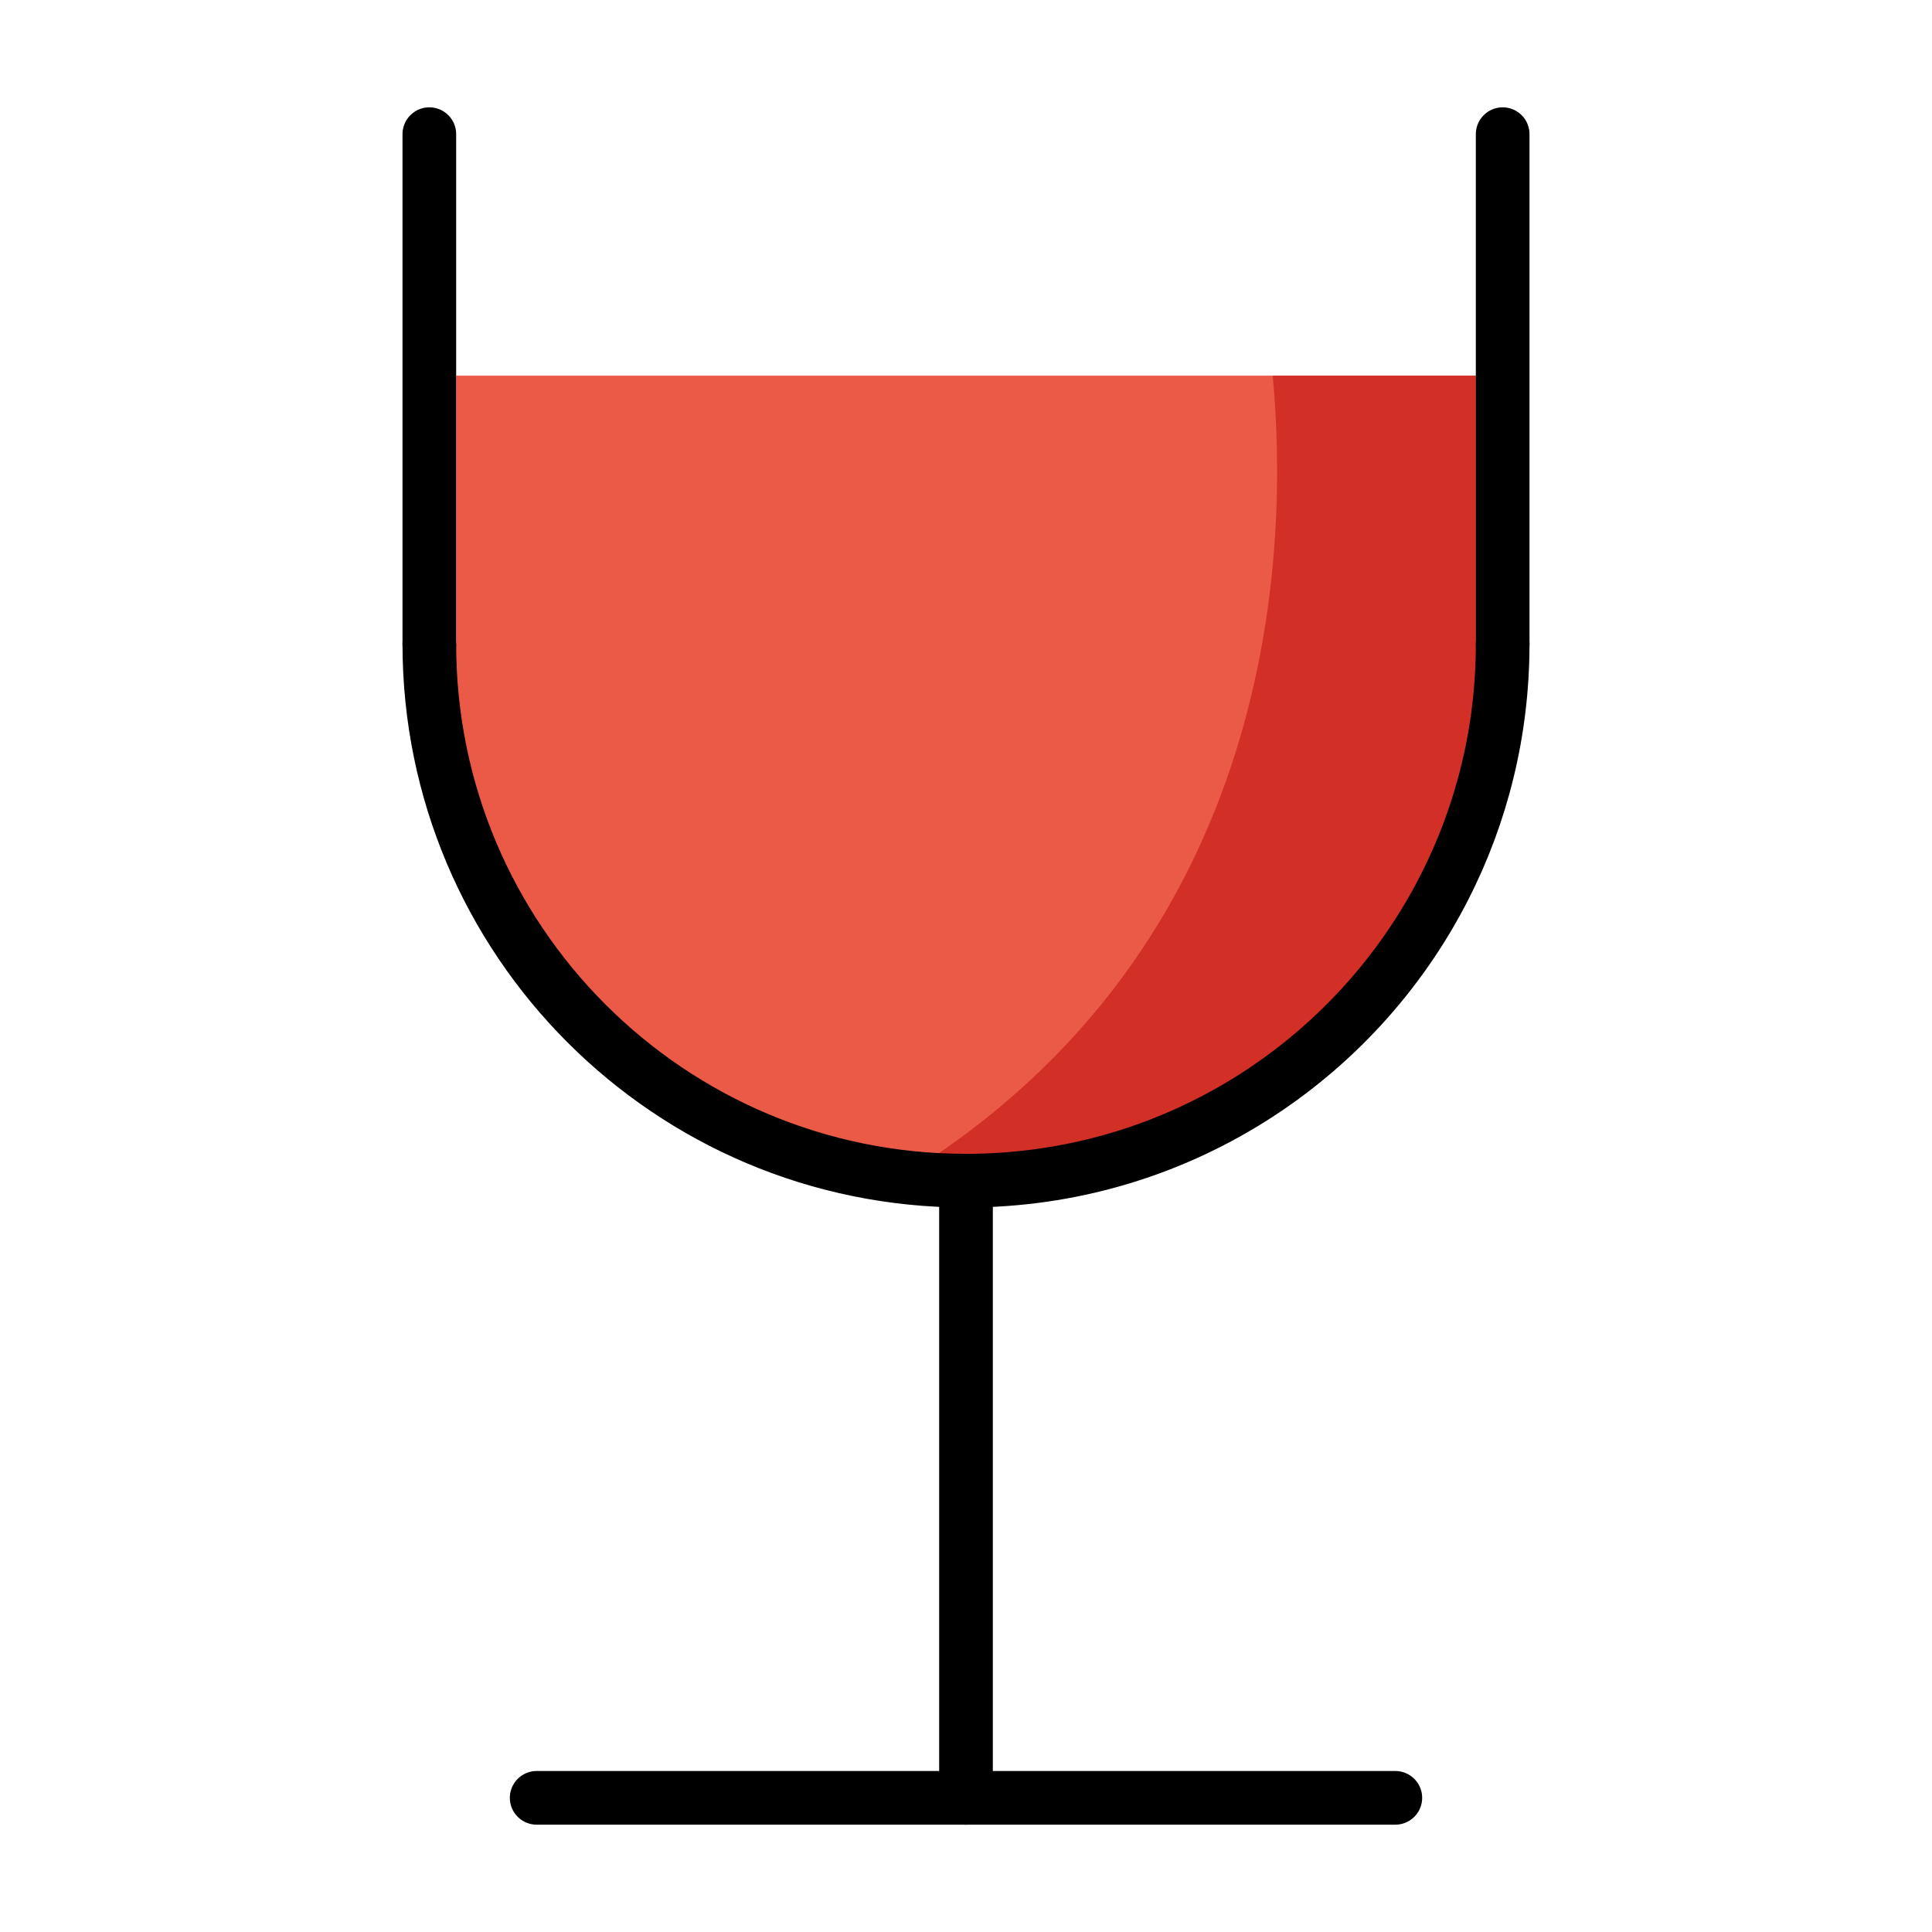 <svg id="emoji" viewBox="0 0 72 72" xmlns="http://www.w3.org/2000/svg">
  <g id="color">
    <polygon fill="#ea5a47" points="55 26 17 26 17 14 43.02 14 55 14 55 26"/>
    <path fill="#ea5a47" d="m56,24c0,11.046-8.954,20-20,20s-20-8.954-20-20"/>
    <path fill="#d22f27" d="m55,24v-10h-7.57c.597,6.335.293,21.204-13.788,29.849.775.091,1.559.151,2.358.151,11.046,0,20-8.954,20-20h-1Z"/>
  </g>
  <g id="line">
    <line x1="20" x2="52" y1="67" y2="67" fill="none" stroke="#000" stroke-linecap="round" stroke-linejoin="round" stroke-width="2"/>
    <line x1="36" x2="36" y1="44" y2="67" fill="none" stroke="#000" stroke-linecap="round" stroke-linejoin="round" stroke-width="2"/>
    <path fill="none" stroke="#000" stroke-linecap="round" stroke-linejoin="round" stroke-width="2" d="m56,24c0,3.265-.782,6.347-2.17,9.07-3.307,6.487-10.049,10.93-17.83,10.93-11.046,0-20-8.954-20-20"/>
    <line x1="16" x2="16" y1="5" y2="24" fill="none" stroke="#000" stroke-linecap="round" stroke-linejoin="round" stroke-width="2"/>
    <line x1="56" x2="56" y1="5" y2="24" fill="none" stroke="#000" stroke-linecap="round" stroke-linejoin="round" stroke-width="2"/>
  </g>
</svg>
